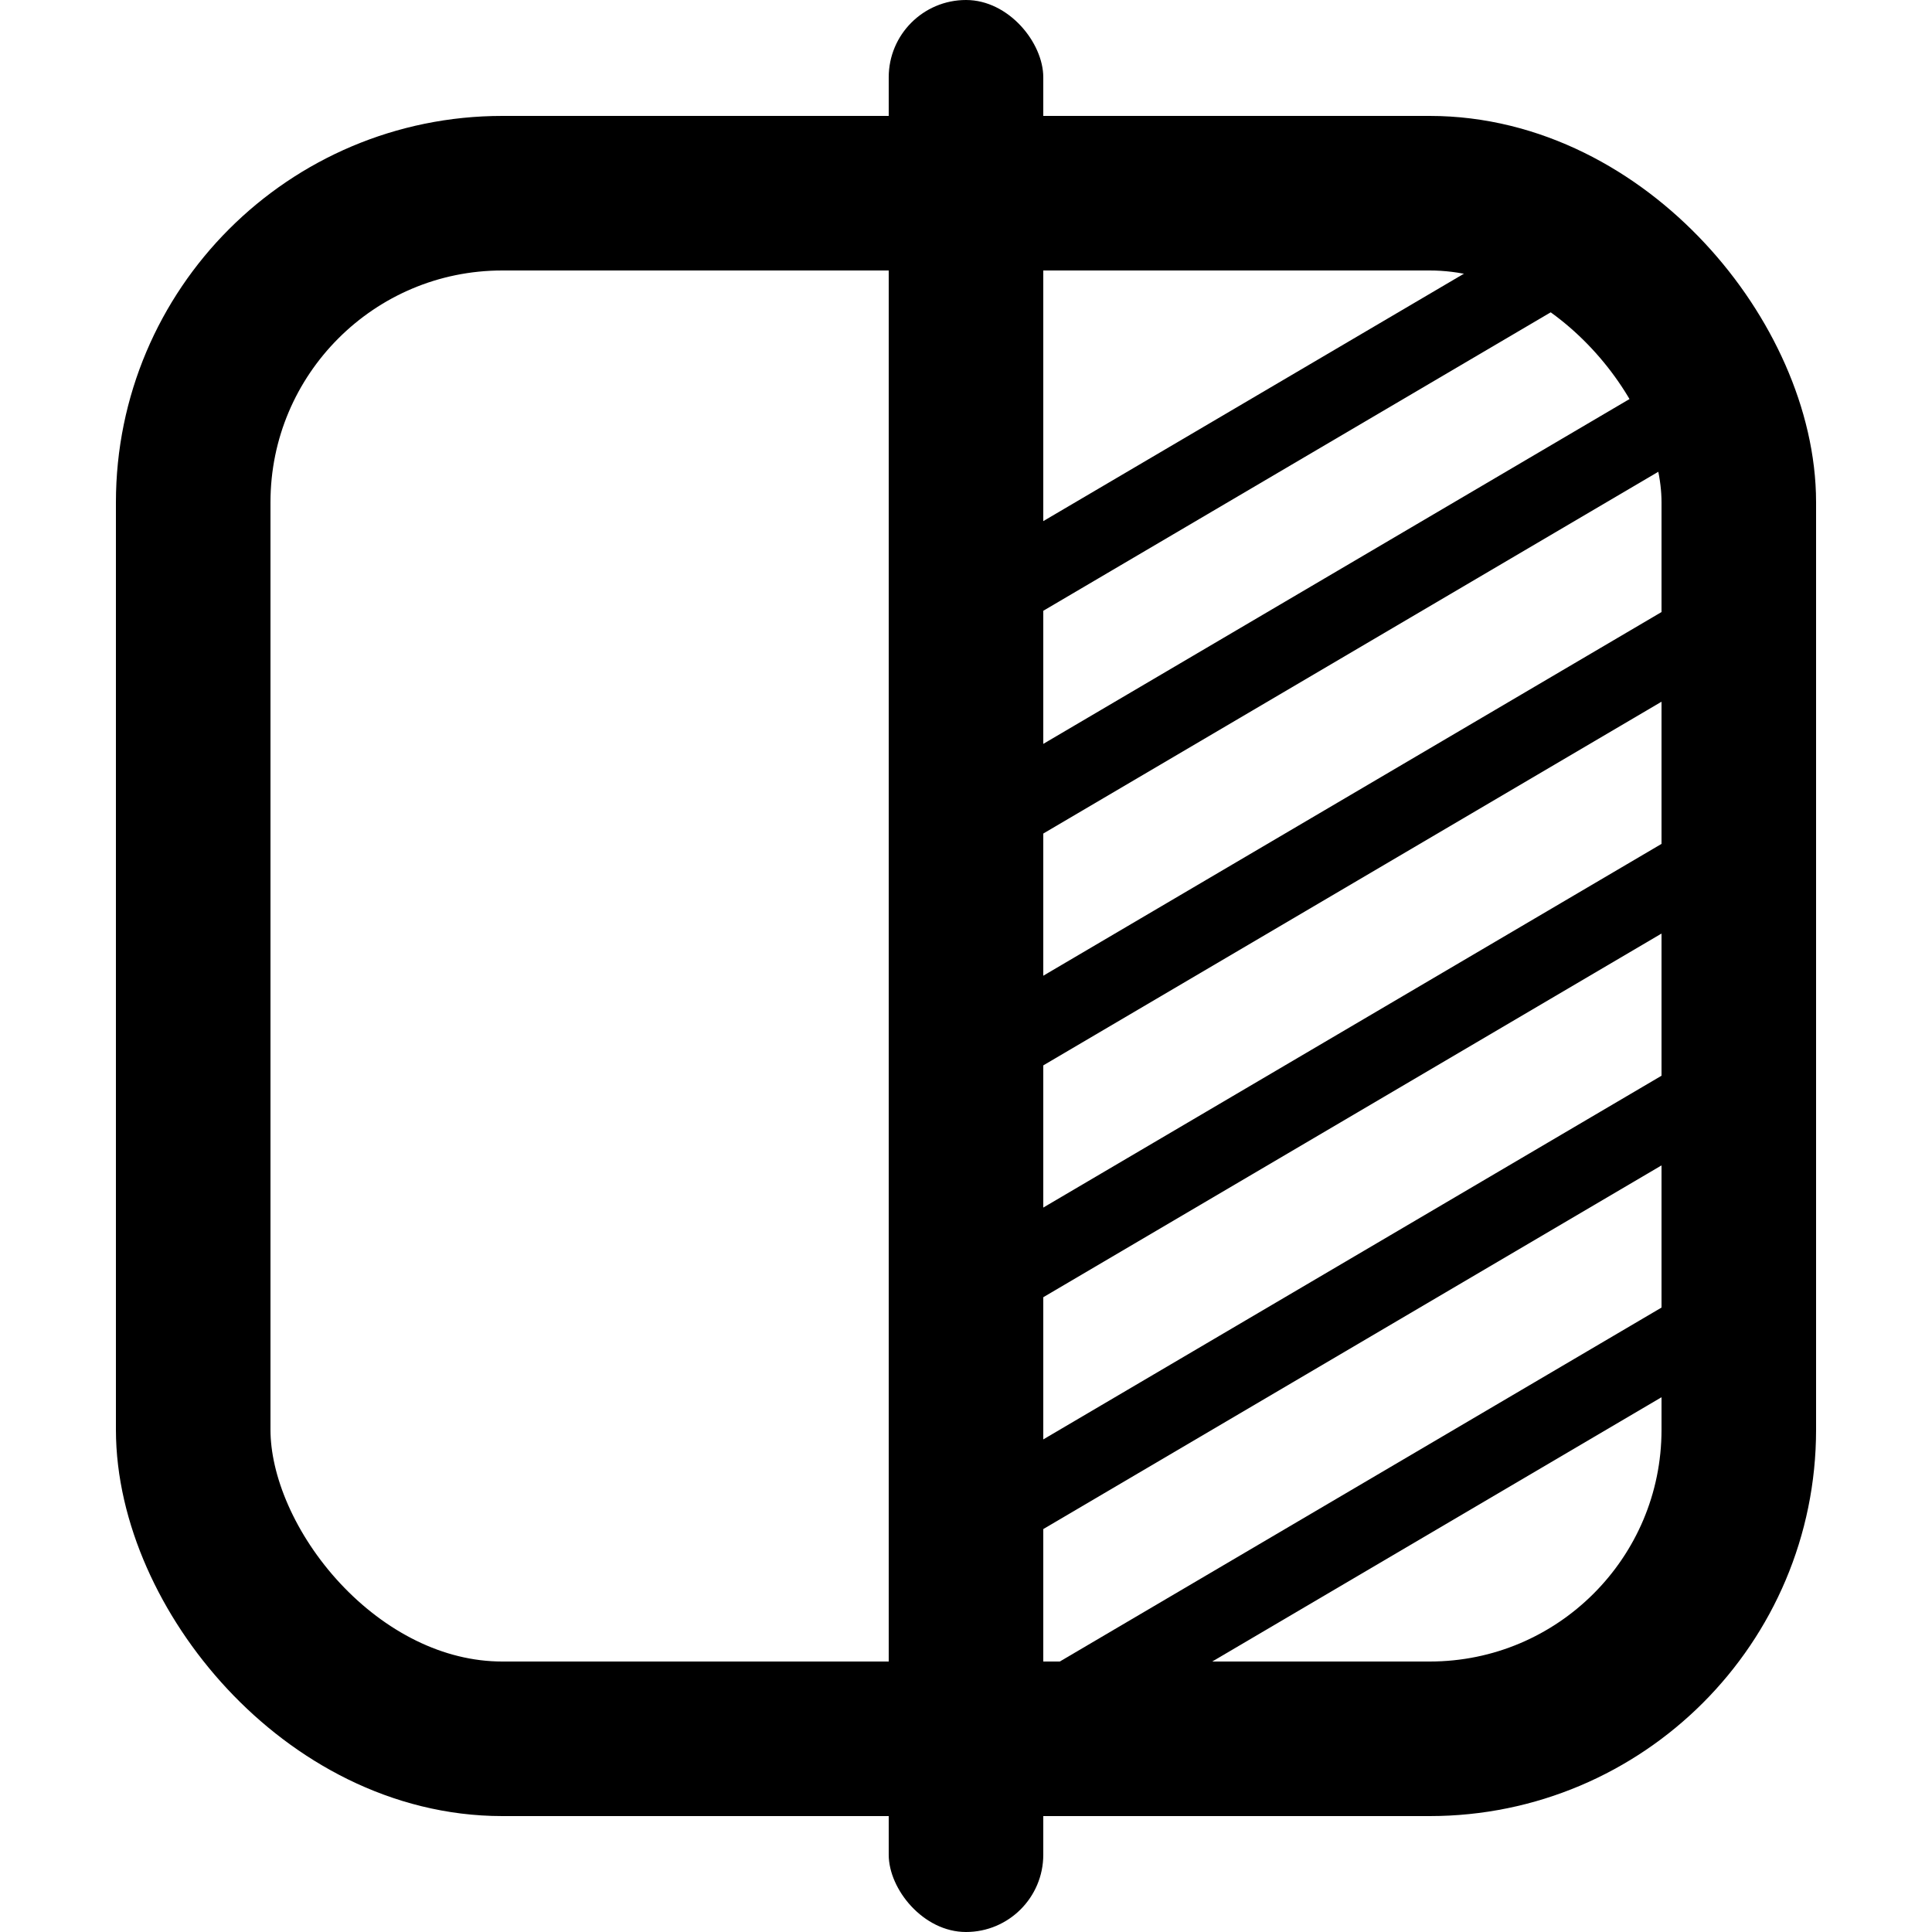 <?xml version="1.0" encoding="UTF-8"?>
<svg width="24px" height="24px" viewBox="0 0 24 24" version="1.1" xmlns="http://www.w3.org/2000/svg" xmlns:xlink="http://www.w3.org/1999/xlink">
    <title>icon</title>
    <g id="页面-1" stroke="none" stroke-width="1" fill="none" fill-rule="evenodd">
        <g id="Home2.0-PC折叠" transform="translate(-76.5, -195)">
            <g id="title" transform="translate(34, 187)">
                <g id="编组" transform="translate(42.5, 0)">
                    <g id="icon-转换" transform="translate(0, 8)">
                        <g transform="translate(1.44, 0)">
                            <rect id="矩形" fill="#000000" x="9.6" y="0" width="1.92" height="24" rx="0.96"></rect>
                            <rect id="矩形" stroke="#000000" stroke-width="1.92" x="0.96" y="2.4" width="19.2" height="19.2" rx="3.84"></rect>
                            <line x1="19.2" y1="5.28" x2="11.04" y2="10.08" id="直线-2" stroke="#000000" stroke-width="0.96" stroke-linecap="square"></line>
                            <line x1="17.76" y1="3.36" x2="11.14" y2="7.254" id="直线-2备份-5" stroke="#000000" stroke-width="0.96" stroke-linecap="square"></line>
                            <line x1="19.2" y1="8.16" x2="11.04" y2="12.96" id="直线-2备份" stroke="#000000" stroke-width="0.96" stroke-linecap="square"></line>
                            <line x1="19.2" y1="11.04" x2="11.04" y2="15.84" id="直线-2备份-2" stroke="#000000" stroke-width="0.96" stroke-linecap="square"></line>
                            <line x1="19.2" y1="13.92" x2="11.04" y2="18.72" id="直线-2备份-3" stroke="#000000" stroke-width="0.96" stroke-linecap="square"></line>
                            <line x1="19.2" y1="16.8" x2="11.04" y2="21.6" id="直线-2备份-4" stroke="#000000" stroke-width="0.96" stroke-linecap="square"></line>
                        </g>
                    </g>
                </g>
            </g>
        </g>
    </g>
</svg>